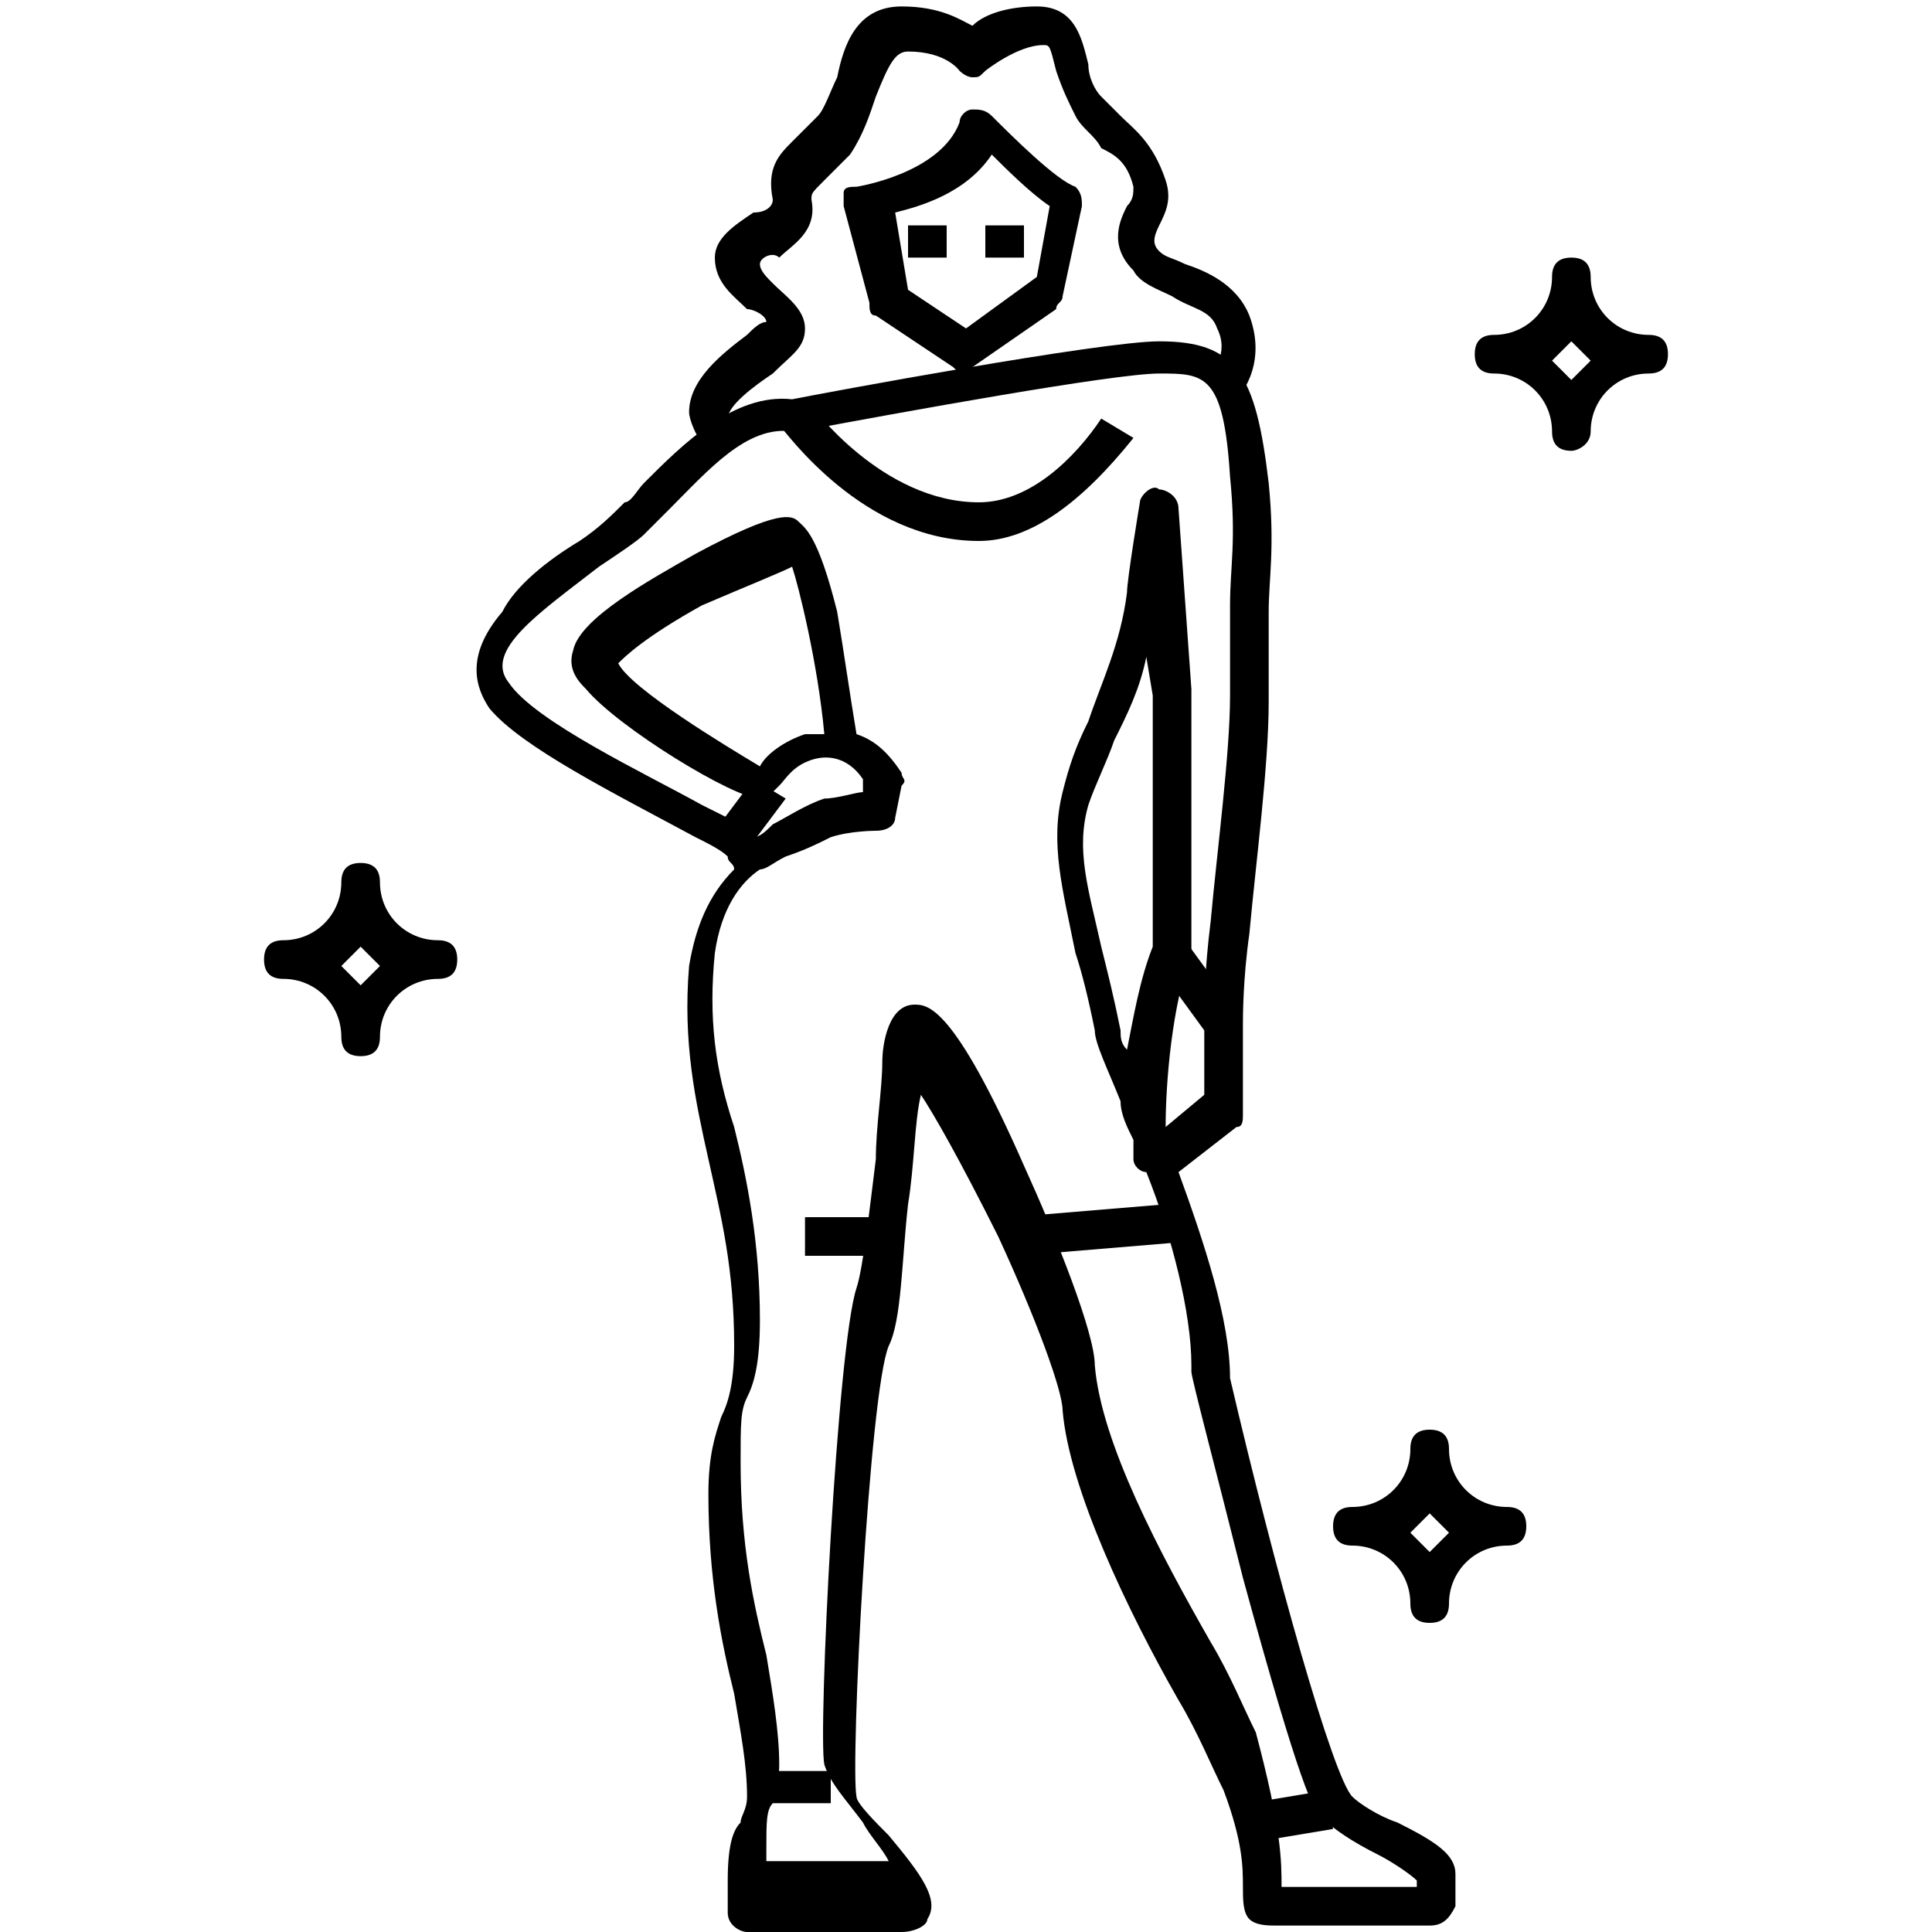 <?xml version="1.0" encoding="UTF-8"?>
<!-- Generator: Adobe Illustrator 28.3.0, SVG Export Plug-In . SVG Version: 6.00 Build 0)  -->
<svg xmlns="http://www.w3.org/2000/svg" xmlns:xlink="http://www.w3.org/1999/xlink" version="1.1" id="Layer_1" x="0px" y="0px" viewBox="0 0 30 30" style="enable-background:new 0 0 30 30;" xml:space="preserve">
<g id="XMLID_1_">
	<g id="XMLID_3175_">
		<g id="XMLID_459_">
			<path id="XMLID_2115_" d="M15,5.8c-0.1,0-0.1,0-0.2-0.1l-1.2-0.8c-0.1,0-0.1-0.1-0.1-0.2l-0.4-1.5c0-0.1,0-0.2,0-0.2     c0-0.1,0.1-0.1,0.2-0.1c0,0,1.3-0.2,1.6-1c0-0.1,0.1-0.2,0.2-0.2c0.1,0,0.2,0,0.3,0.1c0.3,0.3,1,1,1.3,1.1     c0.1,0.1,0.1,0.2,0.1,0.3l-0.3,1.4c0,0.1-0.1,0.1-0.1,0.2l-1.3,0.9C15.1,5.8,15.1,5.8,15,5.8L15,5.8z M14.1,4.5L15,5.1l1.1-0.8     l0.2-1.1c-0.3-0.2-0.7-0.6-0.9-0.8c-0.4,0.6-1.1,0.8-1.5,0.9L14.1,4.5z"></path>
		</g>
		<g id="XMLID_468_">
			<path id="XMLID_2114_" d="M11,7c-0.2-0.2-0.3-0.5-0.3-0.6c0-0.5,0.5-0.9,0.9-1.2c0.1-0.1,0.2-0.2,0.3-0.2c0-0.1-0.2-0.2-0.3-0.2     c-0.2-0.2-0.5-0.4-0.5-0.8c0-0.3,0.3-0.5,0.6-0.7C11.9,3.3,12,3.2,12,3.1c0,0,0,0,0,0c-0.1-0.5,0.1-0.7,0.3-0.9     c0.1-0.1,0.2-0.2,0.4-0.4c0.1-0.1,0.2-0.4,0.3-0.6c0.1-0.5,0.3-1.1,1-1.1c0.6,0,0.9,0.2,1.1,0.3c0.2-0.2,0.6-0.3,1-0.3     c0.6,0,0.7,0.5,0.8,0.9c0,0.2,0.1,0.4,0.2,0.5c0.1,0.1,0.2,0.2,0.3,0.3c0.2,0.2,0.5,0.4,0.7,1c0.1,0.3,0,0.5-0.1,0.7     c-0.1,0.2-0.1,0.3,0,0.4c0.1,0.1,0.2,0.1,0.4,0.2c0.3,0.1,0.8,0.3,1,0.8c0.3,0.8-0.2,1.3-0.2,1.3l-0.4-0.4c0,0,0.3-0.3,0.1-0.7     c-0.1-0.3-0.4-0.3-0.7-0.5c-0.2-0.1-0.5-0.2-0.6-0.4c-0.4-0.4-0.2-0.8-0.1-1c0.1-0.1,0.1-0.2,0.1-0.3c-0.1-0.4-0.3-0.5-0.5-0.6     C17,2.1,16.8,2,16.7,1.8c-0.1-0.2-0.2-0.4-0.3-0.7c-0.1-0.4-0.1-0.4-0.2-0.4c-0.4,0-0.9,0.4-0.9,0.4c-0.1,0.1-0.1,0.1-0.2,0.1     c-0.1,0-0.2-0.1-0.2-0.1c0,0-0.2-0.3-0.8-0.3c-0.2,0-0.3,0.2-0.5,0.7c-0.1,0.3-0.2,0.6-0.4,0.9c-0.2,0.2-0.3,0.3-0.4,0.4     c-0.2,0.2-0.2,0.2-0.2,0.3c0.1,0.5-0.3,0.7-0.5,0.9C12,3.9,11.8,4,11.8,4.1c0,0.1,0.1,0.2,0.2,0.3c0.2,0.2,0.5,0.4,0.5,0.7     c0,0.3-0.2,0.4-0.5,0.7c-0.3,0.2-0.7,0.5-0.7,0.7c0,0,0,0.1,0.1,0.2L11,7z"></path>
		</g>
		<g id="XMLID_689_">
			<path id="XMLID_2110_" d="M5.6,16.4c-0.2,0-0.3-0.1-0.3-0.3c0-0.5-0.4-0.9-0.9-0.9c-0.2,0-0.3-0.1-0.3-0.3c0-0.2,0.1-0.3,0.3-0.3     c0.5,0,0.9-0.4,0.9-0.9c0-0.2,0.1-0.3,0.3-0.3s0.3,0.1,0.3,0.3c0,0.5,0.4,0.9,0.9,0.9c0.2,0,0.3,0.1,0.3,0.3     c0,0.2-0.1,0.3-0.3,0.3c-0.5,0-0.9,0.4-0.9,0.9C5.9,16.3,5.8,16.4,5.6,16.4z M5.3,15c0.1,0.1,0.2,0.2,0.3,0.3     c0.1-0.1,0.2-0.2,0.3-0.3c-0.1-0.1-0.2-0.2-0.3-0.3C5.5,14.8,5.4,14.9,5.3,15z"></path>
		</g>
		<g id="XMLID_684_">
			<path id="XMLID_2107_" d="M24.4,7c-0.2,0-0.3-0.1-0.3-0.3c0-0.5-0.4-0.9-0.9-0.9c-0.2,0-0.3-0.1-0.3-0.3s0.1-0.3,0.3-0.3     c0.5,0,0.9-0.4,0.9-0.9c0-0.2,0.1-0.3,0.3-0.3c0.2,0,0.3,0.1,0.3,0.3c0,0.5,0.4,0.9,0.9,0.9c0.2,0,0.3,0.1,0.3,0.3     s-0.1,0.3-0.3,0.3c-0.5,0-0.9,0.4-0.9,0.9C24.7,6.9,24.5,7,24.4,7z M24.1,5.6c0.1,0.1,0.2,0.2,0.3,0.3c0.1-0.1,0.2-0.2,0.3-0.3     c-0.1-0.1-0.2-0.2-0.3-0.3C24.3,5.4,24.2,5.5,24.1,5.6z"></path>
		</g>
		<g id="XMLID_692_">
			<path id="XMLID_2104_" d="M22.2,25.2c-0.2,0-0.3-0.1-0.3-0.3c0-0.5-0.4-0.9-0.9-0.9c-0.2,0-0.3-0.1-0.3-0.3     c0-0.2,0.1-0.3,0.3-0.3c0.5,0,0.9-0.4,0.9-0.9c0-0.2,0.1-0.3,0.3-0.3c0.2,0,0.3,0.1,0.3,0.3c0,0.5,0.4,0.9,0.9,0.9     c0.2,0,0.3,0.1,0.3,0.3c0,0.2-0.1,0.3-0.3,0.3c-0.5,0-0.9,0.4-0.9,0.9C22.5,25.1,22.4,25.2,22.2,25.2z M21.9,23.8     c0.1,0.1,0.2,0.2,0.3,0.3c0.1-0.1,0.2-0.2,0.3-0.3c-0.1-0.1-0.2-0.2-0.3-0.3C22.1,23.6,22,23.7,21.9,23.8z"></path>
		</g>
		<g id="XMLID_465_">
			<path id="XMLID_2103_" d="M15.2,8.4c-1.8,0-3-1.7-3.1-1.8l0.5-0.3l-0.2,0.2l0.2-0.2c0,0,1.1,1.5,2.6,1.5c0.8,0,1.5-0.7,1.9-1.3     l0.5,0.3C16.8,7.8,16,8.4,15.2,8.4z"></path>
		</g>
		<g id="XMLID_613_">
			<path id="XMLID_2102_" d="M11.7,12.1l0.5,0.3l-0.6,0.8l-0.5-0.3L11.7,12.1z"></path>
		</g>
		<g id="XMLID_614_">
			<path id="XMLID_2091_" d="M18.4,14.6l0.8,1.1L18.7,16l-0.8-1.1L18.4,14.6z"></path>
		</g>
		<g id="XMLID_612_">
			<path id="XMLID_2090_" d="M12.5,18.9h1.2v0.6h-1.2V18.9z"></path>
		</g>
		<g id="XMLID_615_">
			<path id="XMLID_2086_" d="M18.1,18.7l0.1,0.6l-2.4,0.2l-0.1-0.6L18.1,18.7z"></path>
		</g>
		<g id="XMLID_616_">
			<path id="XMLID_2084_" d="M11.7,27.5h1.2V28h-1.2V27.5z"></path>
		</g>
		<g id="XMLID_617_">
			<path id="XMLID_2083_" d="M20.6,27.8l0.1,0.6l-1.2,0.2L19.4,28L20.6,27.8z"></path>
		</g>
		<g id="XMLID_656_">
			<g id="XMLID_598_">
				<path id="XMLID_1375_" d="M15.3,3.5h0.6V4h-0.6V3.5z"></path>
			</g>
			<g id="XMLID_657_">
				<path id="XMLID_1373_" d="M14.1,3.5h0.6V4h-0.6V3.5z"></path>
			</g>
		</g>
		<g id="XMLID_1448_">
			<path id="XMLID_724_" d="M22.2,29.9h-2.4c-0.1,0-0.3,0-0.4-0.1c-0.1-0.1-0.1-0.3-0.1-0.5c0-0.3,0-0.7-0.3-1.5     c-0.2-0.4-0.4-0.9-0.7-1.4c-0.8-1.4-1.7-3.3-1.8-4.5c0-0.3-0.4-1.4-1-2.7c-0.6-1.2-1-1.9-1.2-2.2c-0.1,0.4-0.1,1.1-0.2,1.7     c-0.1,0.9-0.1,1.8-0.3,2.2c-0.3,0.7-0.6,6.5-0.5,7c0,0.1,0.3,0.4,0.5,0.6c0.5,0.6,0.8,1,0.6,1.3c0,0.1-0.2,0.2-0.4,0.2h-2.4     c-0.1,0-0.3-0.1-0.3-0.3c0,0,0-0.2,0-0.5c0-0.6,0.1-0.8,0.2-0.9c0-0.1,0.1-0.2,0.1-0.4c0-0.5-0.1-1-0.2-1.6     c-0.2-0.8-0.4-1.8-0.4-3.1c0-0.6,0.1-0.9,0.2-1.2c0.1-0.2,0.2-0.5,0.2-1.1c0-1.2-0.2-2-0.4-2.9c-0.2-0.9-0.4-1.8-0.3-3     c0.1-0.6,0.3-1.1,0.7-1.5c0-0.1-0.1-0.1-0.1-0.2c-0.1-0.1-0.3-0.2-0.5-0.3c-1.3-0.7-2.7-1.4-3.2-2c-0.2-0.3-0.4-0.8,0.2-1.5     C8,9.1,8.5,8.7,9,8.4C9.3,8.2,9.5,8,9.7,7.8C9.8,7.8,9.9,7.6,10,7.5c0.6-0.6,1.4-1.4,2.3-1.3c0.5-0.1,4.8-0.9,5.7-0.9     c1.2,0,1.5,0.5,1.7,2.2c0.1,1,0,1.5,0,2c0,0.4,0,0.8,0,1.4c0,1-0.2,2.5-0.3,3.6c-0.1,0.7-0.1,1.3-0.1,1.4c0,0.5,0,1.3,0,1.4     c0,0.1,0,0.2-0.1,0.2l-0.9,0.7c0.4,1.1,0.8,2.3,0.8,3.2c0.7,3,1.6,6.2,1.9,6.5c0.1,0.1,0.4,0.3,0.7,0.4c0.6,0.3,0.9,0.5,0.9,0.8     v0.5C22.5,29.8,22.4,29.9,22.2,29.9L22.2,29.9z M19.9,29.3h2.1v-0.1c-0.1-0.1-0.4-0.3-0.6-0.4c-0.4-0.2-0.7-0.4-0.9-0.6     c-0.1-0.1-0.3-0.4-1.2-3.7c-0.4-1.6-0.8-3.1-0.8-3.2c0,0,0,0,0-0.1c0-0.8-0.3-2-0.7-3c-0.1,0-0.2-0.1-0.2-0.2c0,0,0-0.1,0-0.3     c-0.1-0.2-0.2-0.4-0.2-0.6c-0.2-0.5-0.4-0.9-0.4-1.1c-0.1-0.5-0.2-0.9-0.3-1.2c-0.2-1-0.4-1.7-0.2-2.5c0.1-0.4,0.2-0.7,0.4-1.1     c0.2-0.6,0.5-1.2,0.6-2c0-0.2,0.2-1.4,0.2-1.4c0-0.1,0.2-0.3,0.3-0.2c0.1,0,0.3,0.1,0.3,0.3l0.2,2.8v0l0,4c0,0,0,0.1,0,0.1     c-0.3,0.8-0.4,2-0.4,2.7l0.6-0.5c0-0.3,0-0.9,0-1.2c0-0.2,0-0.7,0.1-1.5c0.1-1.1,0.3-2.6,0.3-3.5c0-0.6,0-1,0-1.4     c0-0.6,0.1-1,0-2C19,5.8,18.7,5.8,18,5.8c-0.7,0-4,0.6-5.6,0.9c0,0-0.1,0-0.1,0c-0.7-0.1-1.3,0.6-1.9,1.2     c-0.1,0.1-0.3,0.3-0.4,0.4C9.9,8.4,9.6,8.6,9.3,8.8c-0.9,0.7-1.8,1.3-1.4,1.8c0.4,0.6,2.1,1.4,3,1.9c0.4,0.2,0.6,0.3,0.6,0.3     c0.1,0,0.1,0.1,0.1,0.1c0,0,0,0.1,0.1,0.1c0.1,0,0.2-0.1,0.3-0.2c0.2-0.1,0.5-0.3,0.8-0.4c0,0,0,0,0,0c0.2,0,0.5-0.1,0.6-0.1     l0-0.2c-0.2-0.3-0.5-0.4-0.8-0.3c-0.3,0.1-0.4,0.3-0.5,0.4c-0.1,0.1-0.2,0.2-0.3,0.2c-0.4,0-2.2-1.1-2.7-1.7     c-0.1-0.1-0.3-0.3-0.2-0.6c0.1-0.5,1.2-1.1,1.9-1.5c1.3-0.7,1.5-0.6,1.6-0.5c0.1,0.1,0.3,0.2,0.6,1.4c0.1,0.6,0.2,1.3,0.3,1.9     c0.3,0.1,0.5,0.3,0.7,0.6c0,0.1,0.1,0.1,0,0.2l-0.1,0.5c0,0.1-0.1,0.2-0.3,0.2c0,0-0.4,0-0.7,0.1c-0.2,0.1-0.4,0.2-0.7,0.3     c-0.2,0.1-0.3,0.2-0.4,0.2c0,0,0,0,0,0c-0.3,0.2-0.6,0.6-0.7,1.3c-0.1,1,0,1.8,0.3,2.7c0.2,0.8,0.4,1.8,0.4,3     c0,0.7-0.1,1-0.2,1.2c-0.1,0.2-0.1,0.4-0.1,1c0,1.3,0.2,2.2,0.4,3c0.1,0.6,0.2,1.2,0.2,1.7c0,0.3-0.1,0.5-0.1,0.6     c-0.1,0.1-0.1,0.3-0.1,0.7v0.2h1.9c-0.1-0.2-0.3-0.4-0.4-0.6c-0.3-0.4-0.5-0.6-0.6-0.9c-0.1-0.5,0.2-6.5,0.5-7.4     c0.1-0.3,0.2-1.2,0.3-2c0-0.5,0.1-1.1,0.1-1.5c0-0.3,0.1-0.9,0.5-0.9c0.2,0,0.6,0,1.7,2.5c0.5,1.1,1.1,2.6,1.1,3.1     c0.1,1.2,1,2.9,1.8,4.3c0.3,0.5,0.5,1,0.7,1.4C19.9,28.4,19.9,28.9,19.9,29.3C19.9,29.3,19.9,29.3,19.9,29.3L19.9,29.3z      M17.8,10.2c-0.1,0.5-0.3,0.9-0.5,1.3c-0.1,0.3-0.3,0.7-0.4,1c-0.2,0.7,0,1.3,0.2,2.2c0.1,0.4,0.2,0.8,0.3,1.3     c0,0.1,0,0.2,0.1,0.3c0.1-0.5,0.2-1.1,0.4-1.6l0-3.9L17.8,10.2z M9.6,10.3c0.2,0.4,1.7,1.3,2.2,1.6c0.1-0.2,0.4-0.4,0.7-0.5     c0.1,0,0.2,0,0.3,0c-0.1-1.1-0.4-2.3-0.5-2.6c-0.2,0.1-0.7,0.3-1.4,0.6C10,9.9,9.7,10.2,9.6,10.3L9.6,10.3z"></path>
		</g>
	</g>
</g>
</svg>
